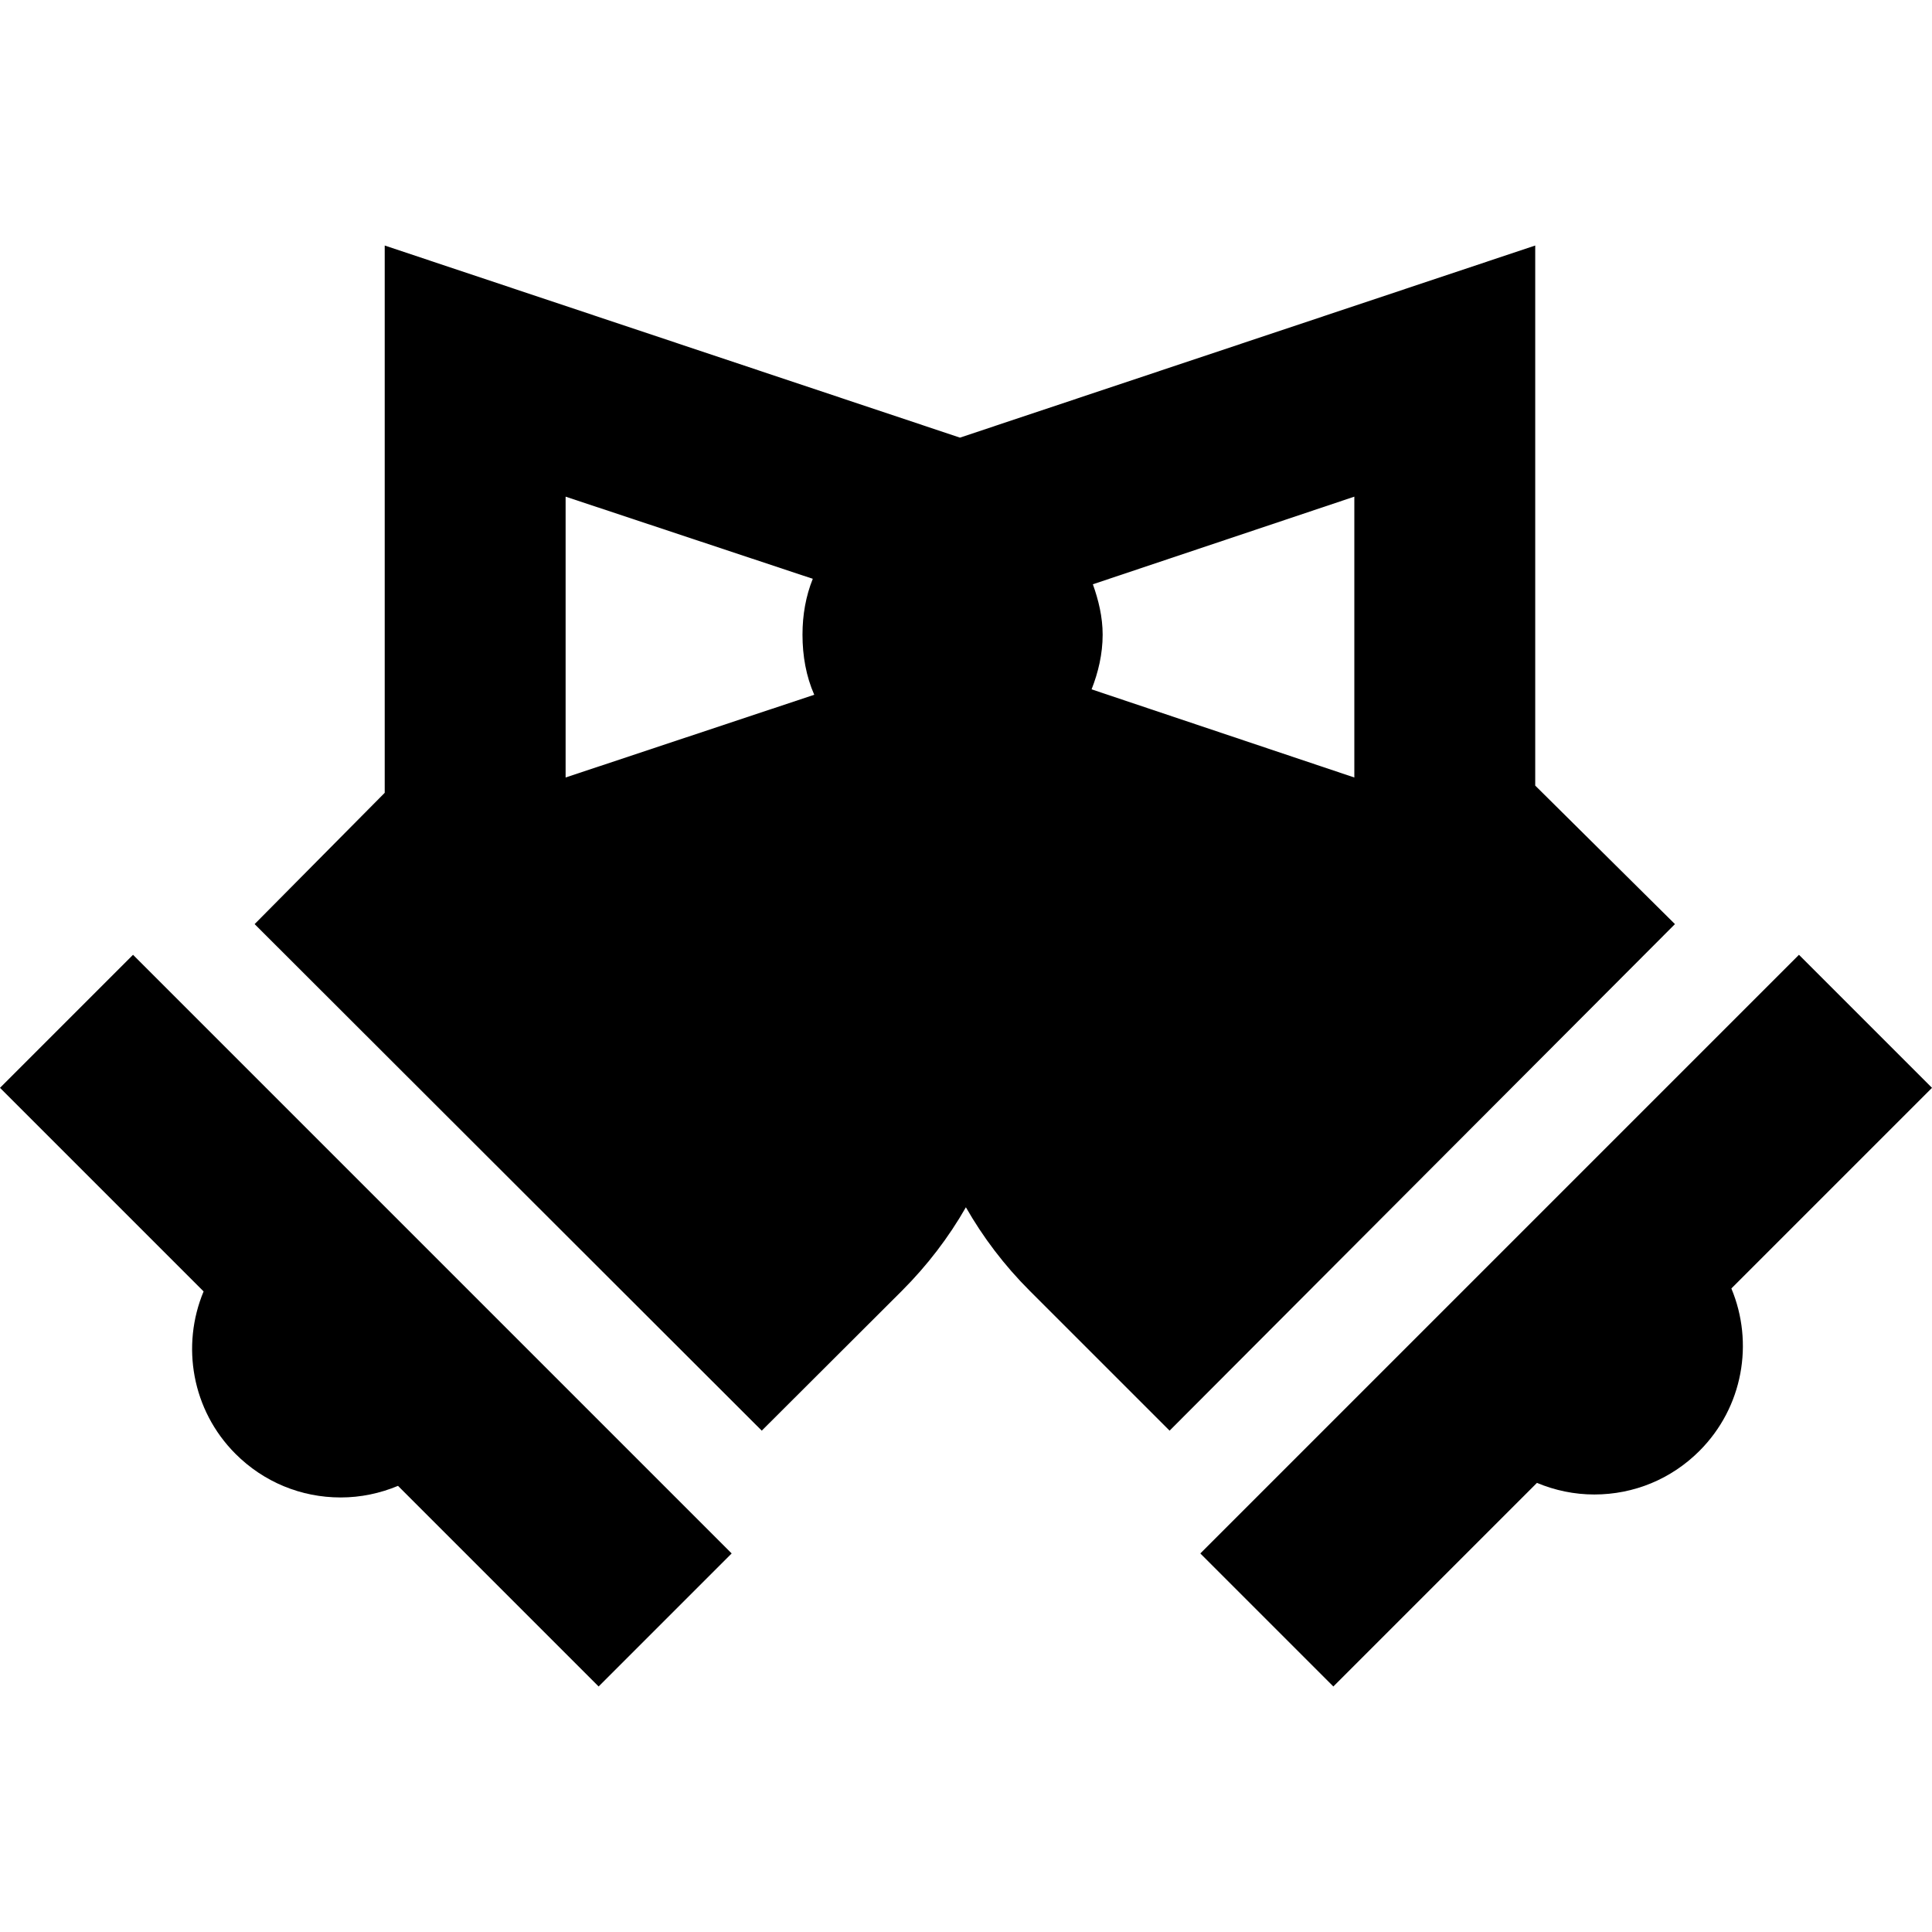 <?xml version="1.0" encoding="iso-8859-1"?>
<!-- Uploaded to: SVG Repo, www.svgrepo.com, Generator: SVG Repo Mixer Tools -->
<svg fill="#000000" height="800px" width="800px" version="1.1" id="Capa_1" xmlns="http://www.w3.org/2000/svg" xmlns:xlink="http://www.w3.org/1999/xlink" 
	 viewBox="0 0 267.001 267.001" xml:space="preserve">
<g>
	<path d="M0,150.339l28.137,28.137c-3.126,7.487-1.627,16.41,4.415,22.452c3.881,3.882,9.042,6.02,14.531,6.02c0,0,0,0,0.001,0
		c2.75,0,5.433-0.565,7.92-1.604l27.727,27.727l18.385-18.385l-82.731-82.732L0,150.339z"/>
	<path d="M267.001,150.339l-18.386-18.386l-82.731,82.732l18.385,18.385l28.137-28.137c2.488,1.04,5.171,1.604,7.921,1.604h0.001
		c5.489,0,10.649-2.138,14.53-6.019c6.05-6.05,7.547-14.965,4.416-22.453L267.001,150.339z"/>
	<path d="M212.167,108.568V33.931l-79.5,26.55l-79.5-26.55v75.636l-17.978,18.144l70.087,70.004l19.371-19.331
		c3.491-3.491,6.459-7.377,8.838-11.54c2.35,4.118,5.287,8.011,8.817,11.54l19.335,19.331l69.84-70.004L212.167,108.568z
		 M187.167,107.449l-36.311-12.182c0.922-2.345,1.53-4.89,1.53-7.558c0-2.445-0.572-4.782-1.353-6.963l36.135-12.109V107.449z
		 M78.167,68.638l34.159,11.352c-0.962,2.389-1.422,4.99-1.422,7.719c0,2.954,0.506,5.761,1.624,8.307l-34.361,11.433V68.638z"/>
</g>
</svg>